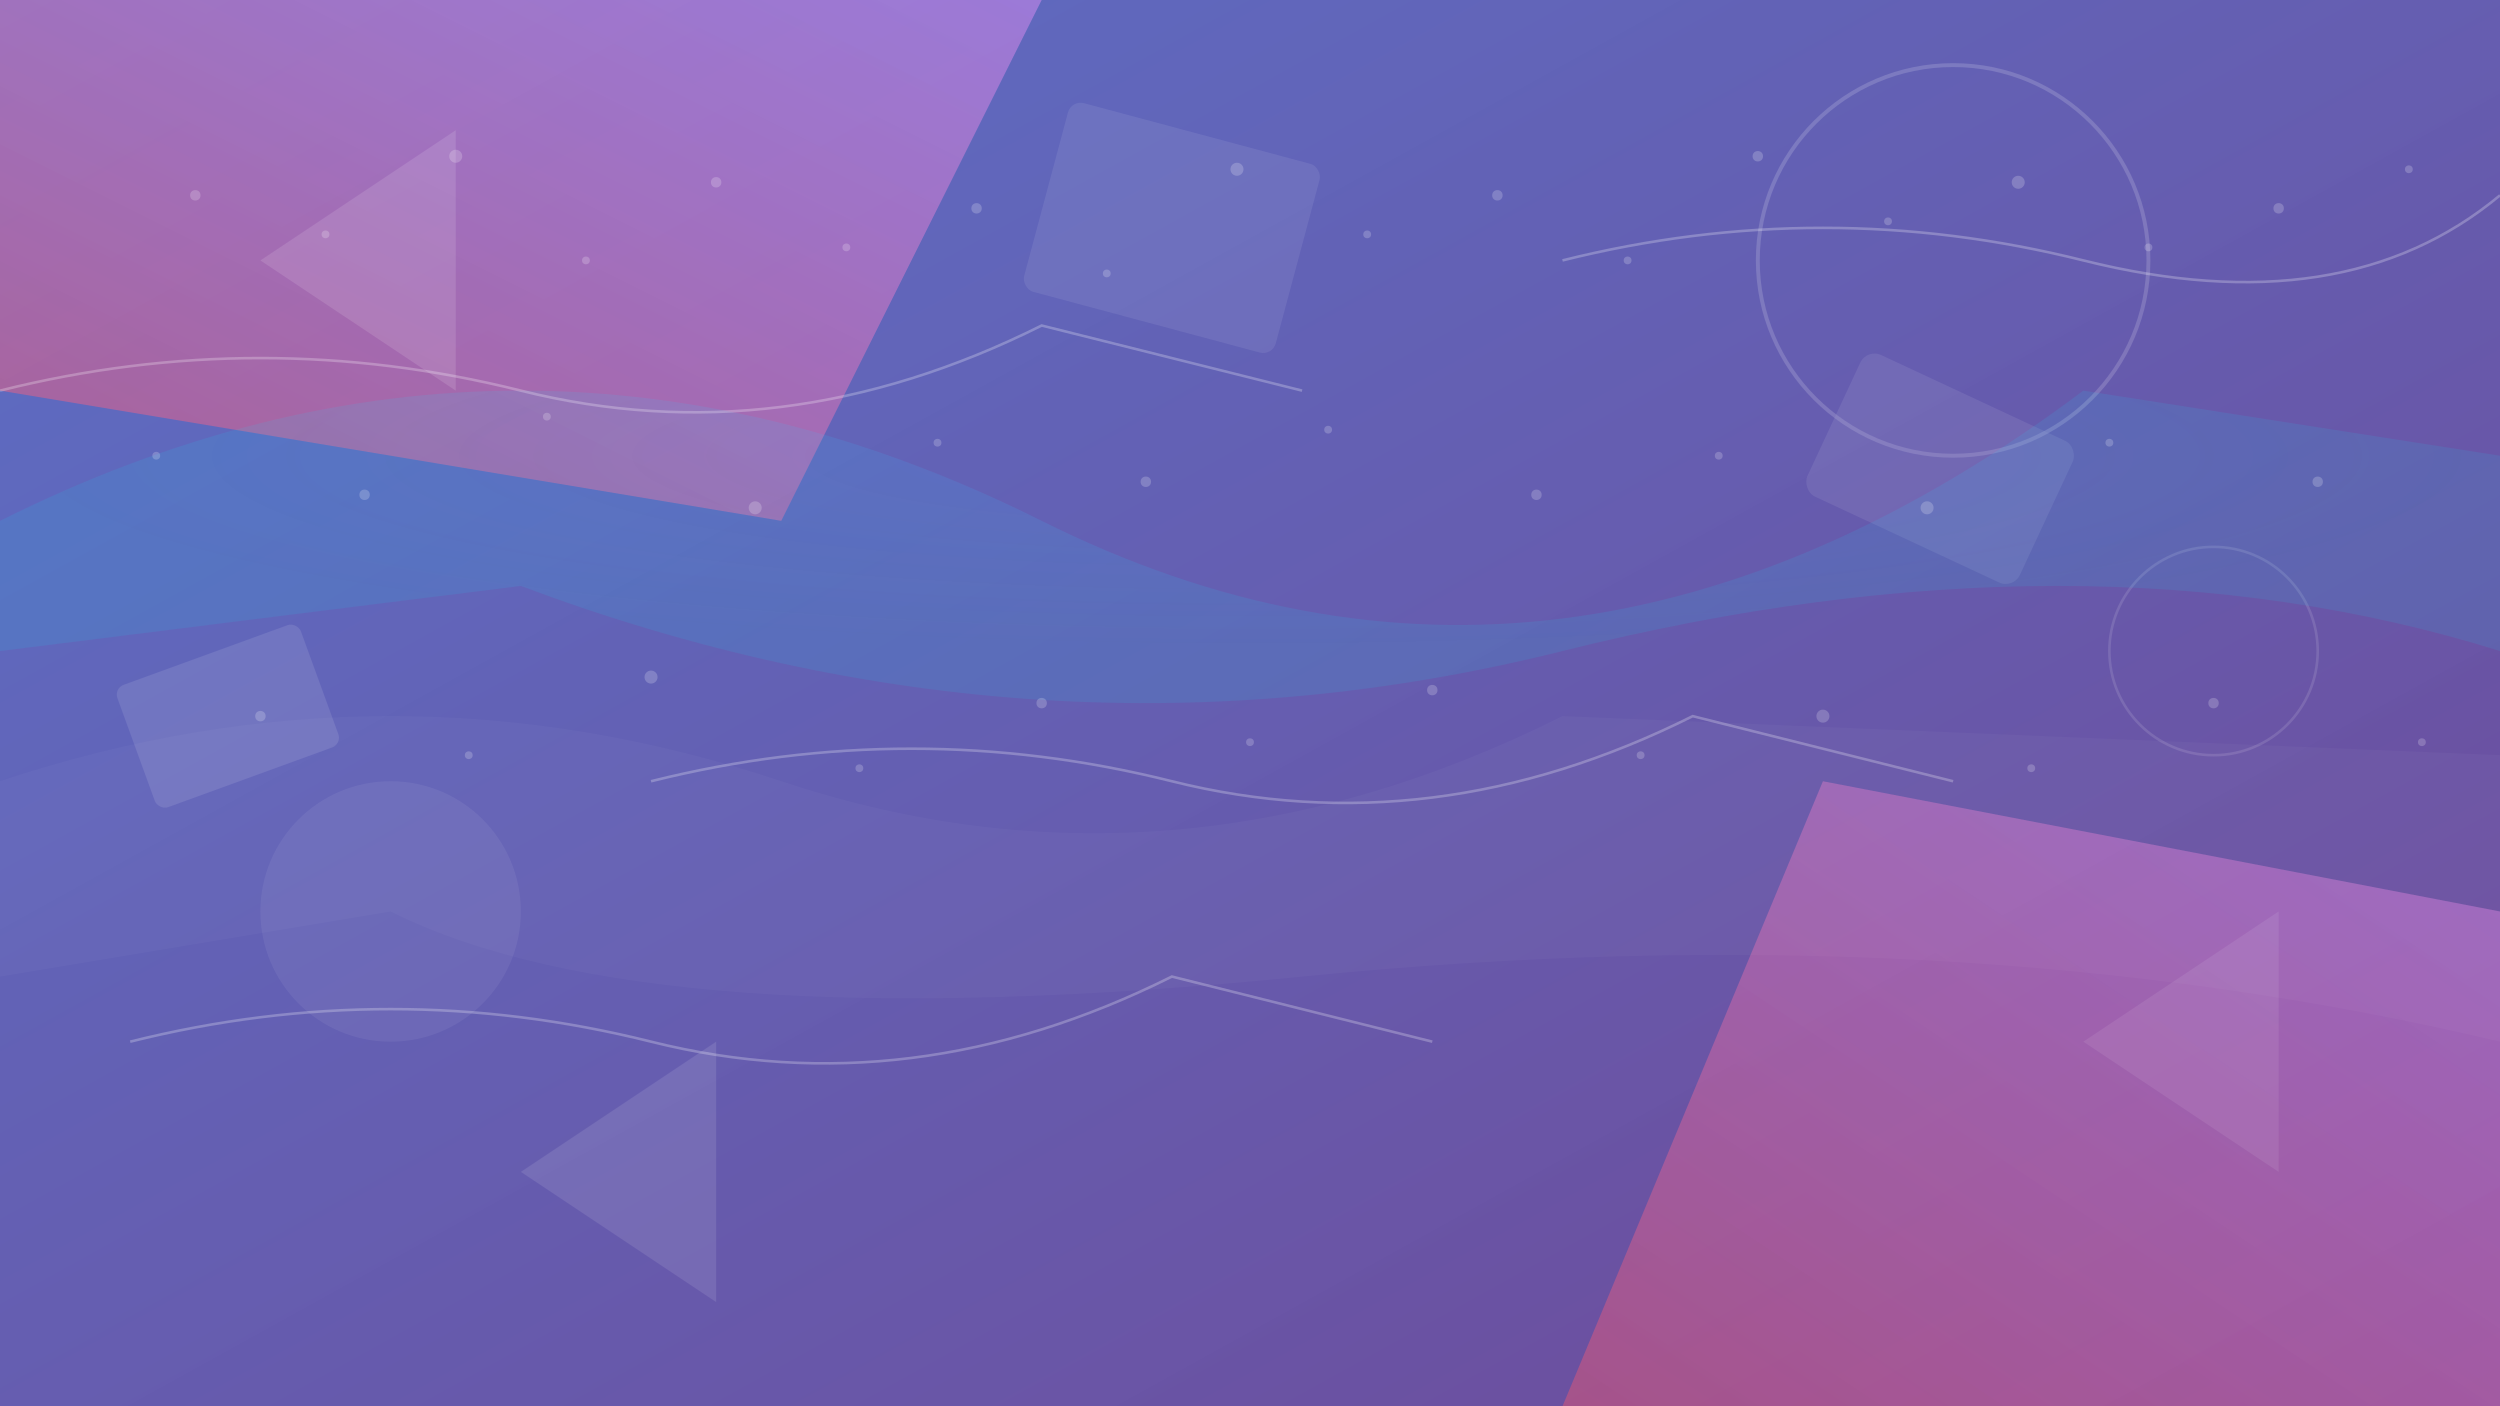 <svg viewBox="0 0 1920 1080" xmlns="http://www.w3.org/2000/svg">
  <rect x="0" y="0" width="1920" height="1080" fill="#333333" stroke="none"/>
  <defs>
    <linearGradient id="bgGradient1" x1="0%" y1="0%" x2="100%" y2="100%">
      <stop offset="0%" style="stop-color:#667eea;stop-opacity:0.8" />
      <stop offset="100%" style="stop-color:#764ba2;stop-opacity:0.9" />
    </linearGradient>
    <linearGradient id="bgGradient2" x1="100%" y1="0%" x2="0%" y2="100%">
      <stop offset="0%" style="stop-color:#f093fb;stop-opacity:0.6" />
      <stop offset="100%" style="stop-color:#f5576c;stop-opacity:0.7" />
    </linearGradient>
    <radialGradient id="bgRadial" cx="50%" cy="50%" r="50%">
      <stop offset="0%" style="stop-color:#4facfe;stop-opacity:0.5" />
      <stop offset="100%" style="stop-color:#00f2fe;stop-opacity:0.3" />
    </radialGradient>
  </defs>
  
  <!-- Base background -->
  <rect width="1920" height="1080" fill="url(#bgGradient1)"/>
  
  <!-- Abstract shapes -->
  <polygon points="0,0 800,0 600,400 0,300" fill="url(#bgGradient2)" opacity="0.7"/>
  <polygon points="1920,1080 1200,1080 1400,600 1920,700" fill="url(#bgGradient2)" opacity="0.6"/>
  
  <!-- Geometric patterns -->
  <g opacity="0.4">
    <!-- Triangles -->
    <polygon points="200,200 350,100 350,300" fill="white" opacity="0.3"/>
    <polygon points="1600,800 1750,700 1750,900" fill="white" opacity="0.2"/>
    <polygon points="400,900 550,800 550,1000" fill="white" opacity="0.25"/>
    
    <!-- Circles -->
    <circle cx="1500" cy="200" r="150" fill="none" stroke="white" stroke-width="3" opacity="0.4"/>
    <circle cx="300" cy="700" r="100" fill="white" opacity="0.15"/>
    <circle cx="1700" cy="500" r="80" fill="none" stroke="white" stroke-width="2" opacity="0.3"/>
    
    <!-- Rectangles -->
    <rect x="800" y="100" width="200" height="150" rx="10" fill="white" opacity="0.2" transform="rotate(15 900 175)"/>
    <rect x="100" y="500" width="150" height="100" rx="8" fill="white" opacity="0.25" transform="rotate(-20 175 550)"/>
    <rect x="1400" y="300" width="180" height="120" rx="12" fill="white" opacity="0.2" transform="rotate(25 1490 360)"/>
  </g>
  
  <!-- Flowing curves -->
  <g opacity="0.3">
    <path d="M0,400 Q400,200 800,400 T1600,300 L1920,350 L1920,500 Q1600,400 1200,500 T400,450 L0,500 Z" fill="url(#bgRadial)"/>
    <path d="M0,600 Q300,500 600,600 T1200,550 L1920,580 L1920,800 Q1500,700 1000,750 T300,700 L0,750 Z" fill="white" opacity="0.1"/>
  </g>
  
  <!-- Dot pattern -->
  <g opacity="0.2">
    <circle cx="150" cy="150" r="4" fill="white"/>
    <circle cx="250" cy="180" r="3" fill="white"/>
    <circle cx="350" cy="120" r="5" fill="white"/>
    <circle cx="450" cy="200" r="3" fill="white"/>
    <circle cx="550" cy="140" r="4" fill="white"/>
    <circle cx="650" cy="190" r="3" fill="white"/>
    <circle cx="750" cy="160" r="4" fill="white"/>
    <circle cx="850" cy="210" r="3" fill="white"/>
    <circle cx="950" cy="130" r="5" fill="white"/>
    <circle cx="1050" cy="180" r="3" fill="white"/>
    <circle cx="1150" cy="150" r="4" fill="white"/>
    <circle cx="1250" cy="200" r="3" fill="white"/>
    <circle cx="1350" cy="120" r="4" fill="white"/>
    <circle cx="1450" cy="170" r="3" fill="white"/>
    <circle cx="1550" cy="140" r="5" fill="white"/>
    <circle cx="1650" cy="190" r="3" fill="white"/>
    <circle cx="1750" cy="160" r="4" fill="white"/>
    <circle cx="1850" cy="130" r="3" fill="white"/>
    
    <circle cx="120" cy="350" r="3" fill="white"/>
    <circle cx="280" cy="380" r="4" fill="white"/>
    <circle cx="420" cy="320" r="3" fill="white"/>
    <circle cx="580" cy="390" r="5" fill="white"/>
    <circle cx="720" cy="340" r="3" fill="white"/>
    <circle cx="880" cy="370" r="4" fill="white"/>
    <circle cx="1020" cy="330" r="3" fill="white"/>
    <circle cx="1180" cy="380" r="4" fill="white"/>
    <circle cx="1320" cy="350" r="3" fill="white"/>
    <circle cx="1480" cy="390" r="5" fill="white"/>
    <circle cx="1620" cy="340" r="3" fill="white"/>
    <circle cx="1780" cy="370" r="4" fill="white"/>
    
    <circle cx="200" cy="550" r="4" fill="white"/>
    <circle cx="360" cy="580" r="3" fill="white"/>
    <circle cx="500" cy="520" r="5" fill="white"/>
    <circle cx="660" cy="590" r="3" fill="white"/>
    <circle cx="800" cy="540" r="4" fill="white"/>
    <circle cx="960" cy="570" r="3" fill="white"/>
    <circle cx="1100" cy="530" r="4" fill="white"/>
    <circle cx="1260" cy="580" r="3" fill="white"/>
    <circle cx="1400" cy="550" r="5" fill="white"/>
    <circle cx="1560" cy="590" r="3" fill="white"/>
    <circle cx="1700" cy="540" r="4" fill="white"/>
    <circle cx="1860" cy="570" r="3" fill="white"/>
  </g>
  
  <!-- Abstract lines -->
  <g opacity="0.25" stroke="white" stroke-width="2" fill="none">
    <path d="M0,300 Q200,250 400,300 T800,250 L1000,300"/>
    <path d="M500,600 Q700,550 900,600 T1300,550 L1500,600"/>
    <path d="M1200,200 Q1400,150 1600,200 T1920,150"/>
    <path d="M100,800 Q300,750 500,800 T900,750 L1100,800"/>
  </g>
</svg>
